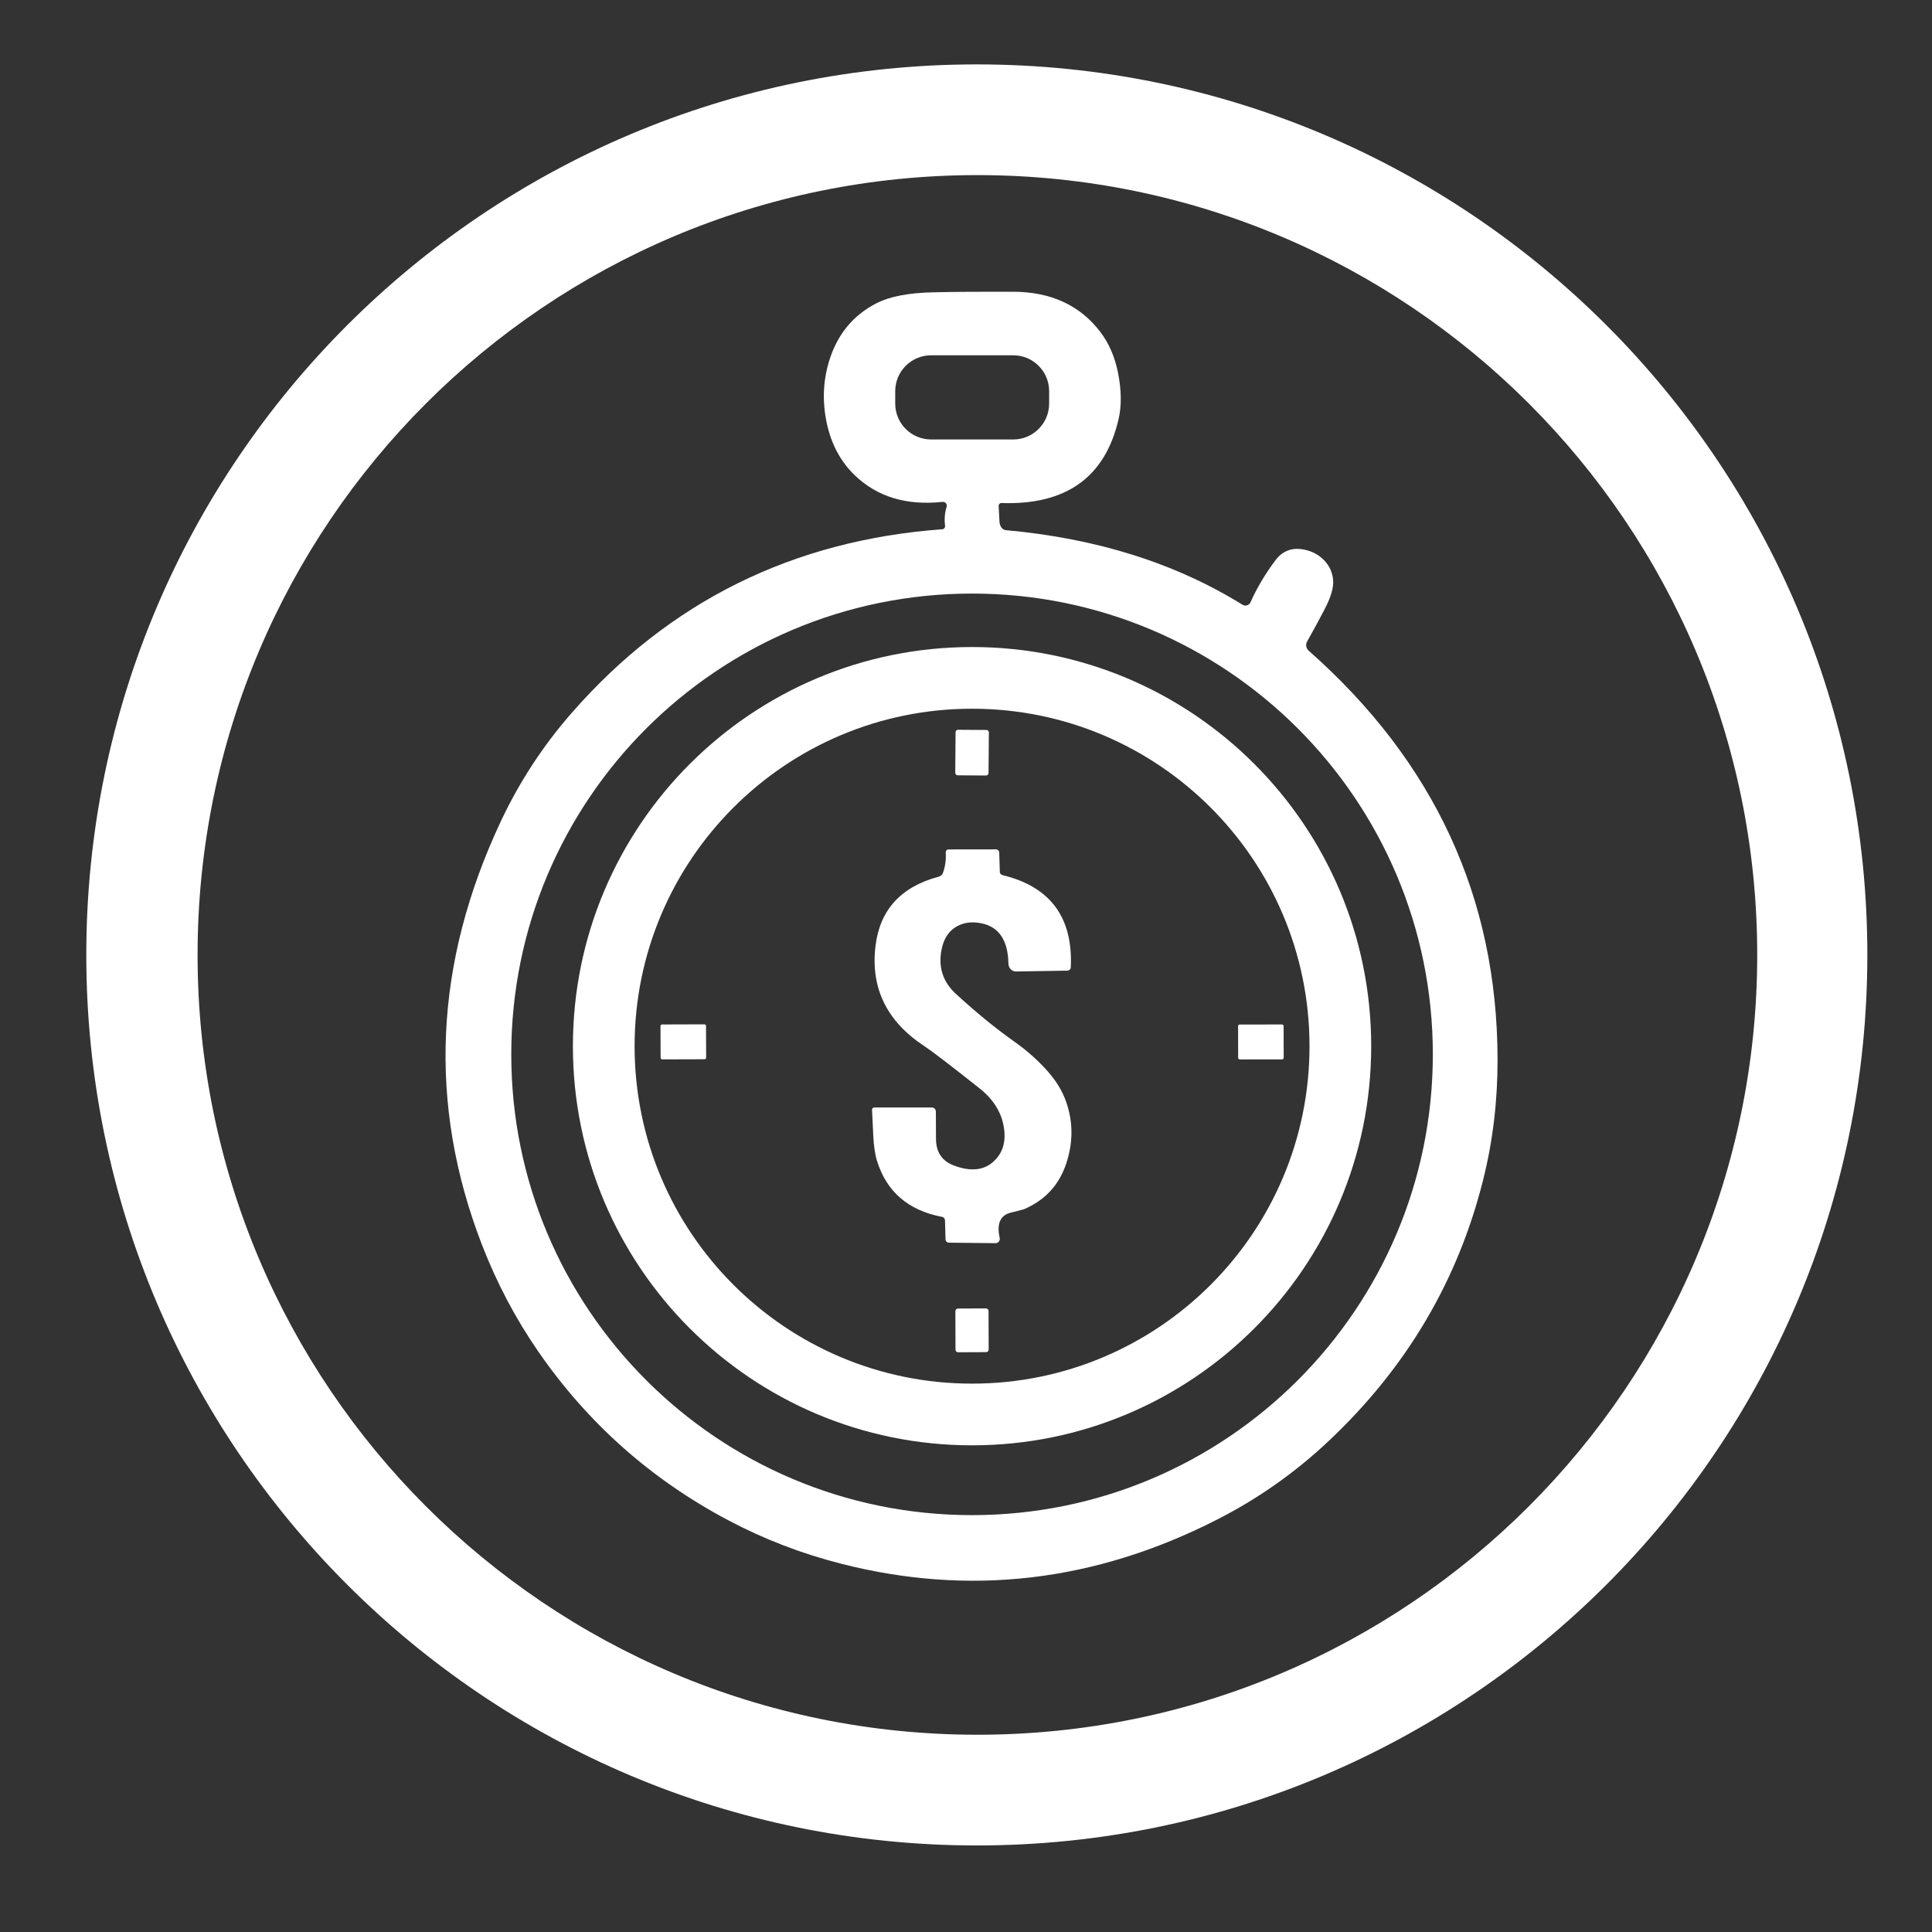 <?xml version="1.0" encoding="utf-8"?>
<!-- Generator: Adobe Illustrator 24.0.0, SVG Export Plug-In . SVG Version: 6.00 Build 0)  -->
<svg version="1.1" id="Layer_1" xmlns="http://www.w3.org/2000/svg" xmlns:xlink="http://www.w3.org/1999/xlink" x="0px" y="0px"
	 viewBox="0 0 300 300" style="enable-background:new 0 0 300 300;" xml:space="preserve">
<rect x="0" y="0" width="300" height="300" fill="#333333" stroke="none"/>
<style type="text/css">
	.st0{fill:#FFFFFF;}
</style>
<path class="st0" d="M289.96,148.28c0,76.36-61.92,138.28-138.28,138.28S13.4,224.64,13.4,148.28S75.32,10,151.68,10
	S289.96,71.92,289.96,148.28 M272.86,148.28c0-66.88-54.21-121.09-121.09-121.09S30.68,81.4,30.68,148.28
	s54.21,121.09,121.09,121.09S272.86,215.16,272.86,148.28L272.86,148.28z"/>
<path class="st0" d="M155.2,81.03c0.04,0.69,0.45,1.24,0.96,1.29c14.11,1.27,26.36,5.13,36.77,11.58c0.4,0.25,0.94,0.13,1.19-0.27
	c0.02-0.04,0.04-0.08,0.06-0.11c0.99-2.23,2.28-4.41,3.87-6.52c1.12-1.49,2.63-2.05,4.54-1.64c1.17,0.25,2.16,0.77,2.95,1.57
	c0.89,0.89,1.38,1.96,1.47,3.21c0.08,1.12-0.35,2.59-1.3,4.42c-0.85,1.63-1.76,3.32-2.75,5.07c-0.25,0.46-0.16,1.04,0.23,1.39
	c19.53,17.24,29.31,38.39,29.35,63.48c0.01,6.43-0.72,12.62-2.21,18.59c-3.9,15.69-11.88,29.22-23.94,40.6
	c-5.24,4.95-11.06,9.05-17.48,12.31c-18.93,9.64-38.37,11.91-58.32,6.81c-6.14-1.57-11.97-3.81-17.48-6.73
	c-11.99-6.34-21.85-15.09-29.55-26.25c-3.52-5.1-6.43-10.62-8.73-16.56c-8.42-21.81-7.42-43.74,2.97-65.8
	c2.87-6.09,6.52-11.67,10.94-16.73c15.14-17.33,34.34-26.85,57.59-28.56c0.25-0.02,0.44-0.23,0.42-0.48c0-0.01,0-0.02,0-0.04
	c-0.13-1.04-0.05-2.02,0.24-2.95c0.1-0.32-0.08-0.66-0.39-0.75c-0.08-0.03-0.16-0.03-0.23-0.03c-5.6,0.6-10.14-0.77-13.63-4.12
	c-2.2-2.11-3.65-4.81-4.36-8.11c-0.7-3.26-0.59-6.45,0.34-9.56c1.26-4.18,3.74-7.21,7.45-9.09c2.04-1.02,4.94-1.58,8.71-1.66
	c3.33-0.08,7.46-0.1,12.41-0.09c5.87,0.01,10.4,2.09,13.56,6.23c1.34,1.75,2.26,3.88,2.76,6.37c0.53,2.68,0.56,5.05,0.1,7.1
	c-2.06,9.08-8.14,13.46-18.22,13.11c-0.23-0.01-0.41,0.17-0.42,0.41c0,0.02,0,0.04,0,0.05L155.2,81.03z M162.91,60.74
	c0-3.08-2.5-5.57-5.57-5.57l0,0h-12.76c-3.08,0-5.57,2.5-5.57,5.57l0,0v1.93c0,3.08,2.5,5.57,5.57,5.57l0,0h12.76
	c3.08,0,5.57-2.5,5.57-5.57l0,0V60.74z M222.49,163.72c0-39.52-32.03-71.55-71.55-71.55l0,0c-39.52,0-71.55,32.03-71.55,71.55l0,0
	c0,39.52,32.03,71.55,71.55,71.55l0,0C190.46,235.26,222.49,203.23,222.49,163.72L222.49,163.72z"/>
<path class="st0" d="M212.92,162.45c0,34.23-27.75,61.98-61.98,61.98s-61.98-27.75-61.98-61.98s27.75-61.98,61.98-61.98l0,0
	C185.18,100.47,212.92,128.22,212.92,162.45z M203.34,162.45c0-28.94-23.46-52.4-52.4-52.4s-52.4,23.46-52.4,52.4
	s23.46,52.4,52.4,52.4S203.34,191.39,203.34,162.45z"/>
<path class="st0" d="M148.76,113.32l4.41,0.03c0.21,0,0.38,0.17,0.38,0.38l-0.05,6.31c0,0.21-0.17,0.38-0.38,0.38l-4.41-0.03
	c-0.21,0-0.38-0.17-0.38-0.38l0.05-6.31C148.39,113.48,148.56,113.31,148.76,113.32z"/>
<path class="st0" d="M155.67,135.89c7.42,1.79,10.96,6.57,10.6,14.32c-0.01,0.28-0.23,0.5-0.5,0.51l-8.02,0.13
	c-0.63,0-1.14-0.53-1.16-1.2c-0.07-3.65-1.48-5.75-4.24-6.29c-1.62-0.32-3.02-0.07-4.19,0.75c-1,0.71-1.65,1.82-1.95,3.32
	c-0.55,2.73,0.19,5.02,2.21,6.89c3.16,2.9,6.18,5.37,9.04,7.39c1.79,1.27,3.39,2.65,4.79,4.16c1.59,1.69,2.69,3.44,3.32,5.27
	c1.08,3.13,1.07,6.32-0.02,9.57c-1.11,3.32-3.3,5.68-6.59,7.08c-0.03,0.01-0.7,0.18-2.01,0.51c-1.63,0.4-2.21,1.72-1.72,3.92
	c0.08,0.36-0.13,0.71-0.48,0.8c-0.05,0.01-0.1,0.02-0.15,0.02l-7.25-0.08c-0.29-0.01-0.53-0.23-0.53-0.51l-0.08-2.94
	c-0.01-0.28-0.19-0.51-0.42-0.55c-5.26-0.99-8.65-3.89-10.14-8.71c-0.31-0.99-0.5-2.31-0.58-3.94c-0.07-1.33-0.13-2.66-0.19-3.98
	c-0.01-0.19,0.14-0.35,0.33-0.36c0.01,0,0.01,0,0.02,0h8.94c0.34,0,0.62,0.28,0.62,0.62l0,0c0,1.55,0.01,2.98,0.02,4.31
	c0.03,2.04,0.96,3.41,2.81,4.09c2.59,0.97,4.65,0.75,6.17-0.67c1.33-1.23,1.87-2.9,1.6-5c-0.32-2.46-1.6-4.57-3.84-6.34
	c-4.68-3.71-7.52-5.87-8.49-6.5c-5.88-3.84-8.44-9.05-7.64-15.61c0.68-5.58,3.94-9.17,9.81-10.74c0.3-0.08,0.53-0.28,0.64-0.54
	c0.38-1.02,0.53-2.09,0.45-3.21c-0.02-0.24,0.15-0.46,0.38-0.48c0.01,0,0.03,0,0.04,0l7.4-0.01c0.26,0,0.48,0.22,0.49,0.49
	l0.09,2.94C155.22,135.59,155.41,135.82,155.67,135.89z"/>
<path class="st0" d="M102.81,159.08l6.57-0.02c0.14,0,0.25,0.11,0.25,0.25l0.02,4.92c0,0.14-0.11,0.25-0.25,0.25l-6.57,0.02
	c-0.14,0-0.25-0.11-0.25-0.25l-0.02-4.92C102.55,159.2,102.66,159.08,102.81,159.08z"/>
<path class="st0" d="M192.5,159.09l6.57-0.01c0.14,0,0.25,0.11,0.25,0.25l0.01,4.92c0,0.14-0.11,0.25-0.25,0.25l-6.57,0.01
	c-0.14,0-0.25-0.11-0.25-0.25l-0.01-4.92C192.24,159.2,192.35,159.09,192.5,159.09z"/>
<path class="st0" d="M148.75,203.19l4.35-0.02c0.23,0,0.4,0.18,0.4,0.4l0.02,5.99c0,0.23-0.18,0.4-0.4,0.4l-4.35,0.02
	c-0.23,0-0.4-0.18-0.4-0.4l-0.02-5.99C148.35,203.37,148.53,203.19,148.75,203.19z"/>
</svg>
